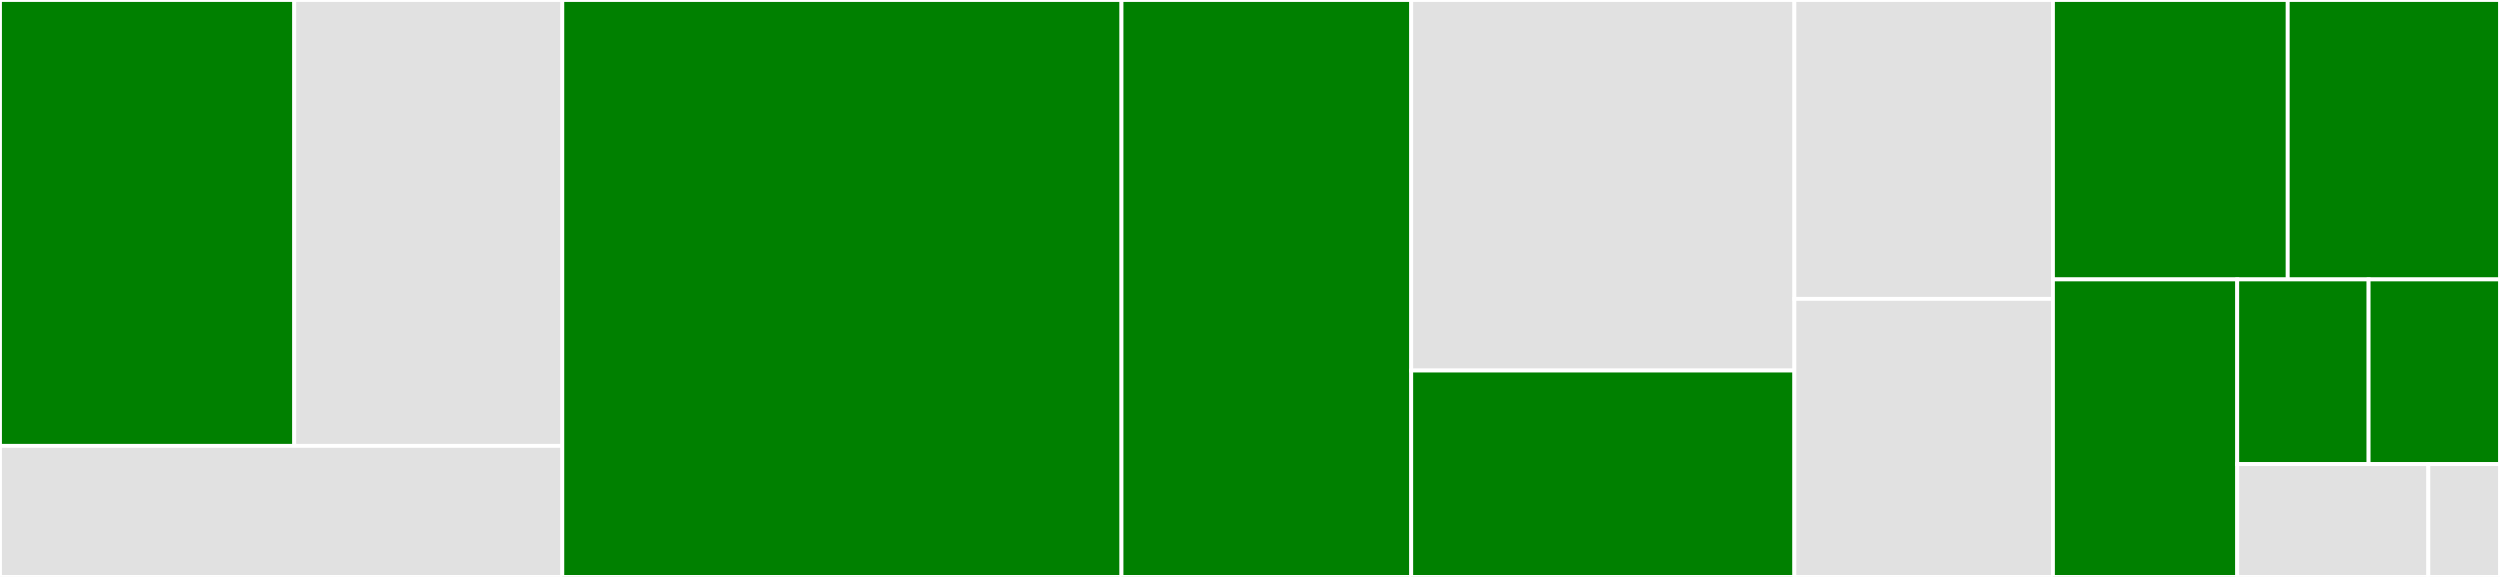 <svg baseProfile="full" width="650" height="150" viewBox="0 0 650 150" version="1.1"
xmlns="http://www.w3.org/2000/svg" xmlns:ev="http://www.w3.org/2001/xml-events"
xmlns:xlink="http://www.w3.org/1999/xlink">

<rect x="0" y="0" width="650" height="150" fill="#333333" stroke="none"/>

<style>rect.s{mask:url(#mask);}</style>
<defs>
  <pattern id="white" width="4" height="4" patternUnits="userSpaceOnUse" patternTransform="rotate(45)">
    <rect width="2" height="2" transform="translate(0,0)" fill="white"></rect>
  </pattern>
  <mask id="mask">
    <rect x="0" y="0" width="100%" height="100%" fill="url(#white)"></rect>
  </mask>
</defs>

<rect x="0" y="0" width="76.506" height="115.928" fill="green" stroke="white" stroke-width="1" class=" tooltipped" data-content="explicit_comms/dataframe/shuffle.py"><title>explicit_comms/dataframe/shuffle.py</title></rect>
<rect x="76.506" y="0" width="69.694" height="115.928" fill="#e1e1e1" stroke="white" stroke-width="1" class=" tooltipped" data-content="explicit_comms/dataframe/merge.py"><title>explicit_comms/dataframe/merge.py</title></rect>
<rect x="0" y="115.928" width="146.199" height="34.072" fill="#e1e1e1" stroke="white" stroke-width="1" class=" tooltipped" data-content="explicit_comms/comms.py"><title>explicit_comms/comms.py</title></rect>
<rect x="146.199" y="0" width="145.389" height="150.0" fill="green" stroke="white" stroke-width="1" class=" tooltipped" data-content="proxy_object.py"><title>proxy_object.py</title></rect>
<rect x="291.589" y="0" width="75.327" height="150.0" fill="green" stroke="white" stroke-width="1" class=" tooltipped" data-content="utils.py"><title>utils.py</title></rect>
<rect x="366.916" y="0" width="99.626" height="96.341" fill="#e1e1e1" stroke="white" stroke-width="1" class=" tooltipped" data-content="proxify_host_file.py"><title>proxify_host_file.py</title></rect>
<rect x="366.916" y="96.341" width="99.626" height="53.659" fill="green" stroke="white" stroke-width="1" class=" tooltipped" data-content="device_host_file.py"><title>device_host_file.py</title></rect>
<rect x="466.542" y="0" width="67.227" height="77.711" fill="#e1e1e1" stroke="white" stroke-width="1" class=" tooltipped" data-content="local_cuda_cluster.py"><title>local_cuda_cluster.py</title></rect>
<rect x="466.542" y="77.711" width="67.227" height="72.289" fill="#e1e1e1" stroke="white" stroke-width="1" class=" tooltipped" data-content="cuda_worker.py"><title>cuda_worker.py</title></rect>
<rect x="533.769" y="0" width="61.042" height="72.648" fill="green" stroke="white" stroke-width="1" class=" tooltipped" data-content="get_device_memory_objects.py"><title>get_device_memory_objects.py</title></rect>
<rect x="594.811" y="0" width="55.189" height="72.648" fill="green" stroke="white" stroke-width="1" class=" tooltipped" data-content="cli/dask_cuda_worker.py"><title>cli/dask_cuda_worker.py</title></rect>
<rect x="533.769" y="72.648" width="47.906" height="77.352" fill="green" stroke="white" stroke-width="1" class=" tooltipped" data-content="proxify_device_objects.py"><title>proxify_device_objects.py</title></rect>
<rect x="581.675" y="72.648" width="34.162" height="48.012" fill="green" stroke="white" stroke-width="1" class=" tooltipped" data-content="initialize.py"><title>initialize.py</title></rect>
<rect x="615.838" y="72.648" width="34.162" height="48.012" fill="green" stroke="white" stroke-width="1" class=" tooltipped" data-content="is_device_object.py"><title>is_device_object.py</title></rect>
<rect x="581.675" y="120.66" width="49.691" height="29.34" fill="#e1e1e1" stroke="white" stroke-width="1" class=" tooltipped" data-content="worker_spec.py"><title>worker_spec.py</title></rect>
<rect x="631.366" y="120.66" width="18.634" height="29.34" fill="#e1e1e1" stroke="white" stroke-width="1" class=" tooltipped" data-content="__init__.py"><title>__init__.py</title></rect>
</svg>